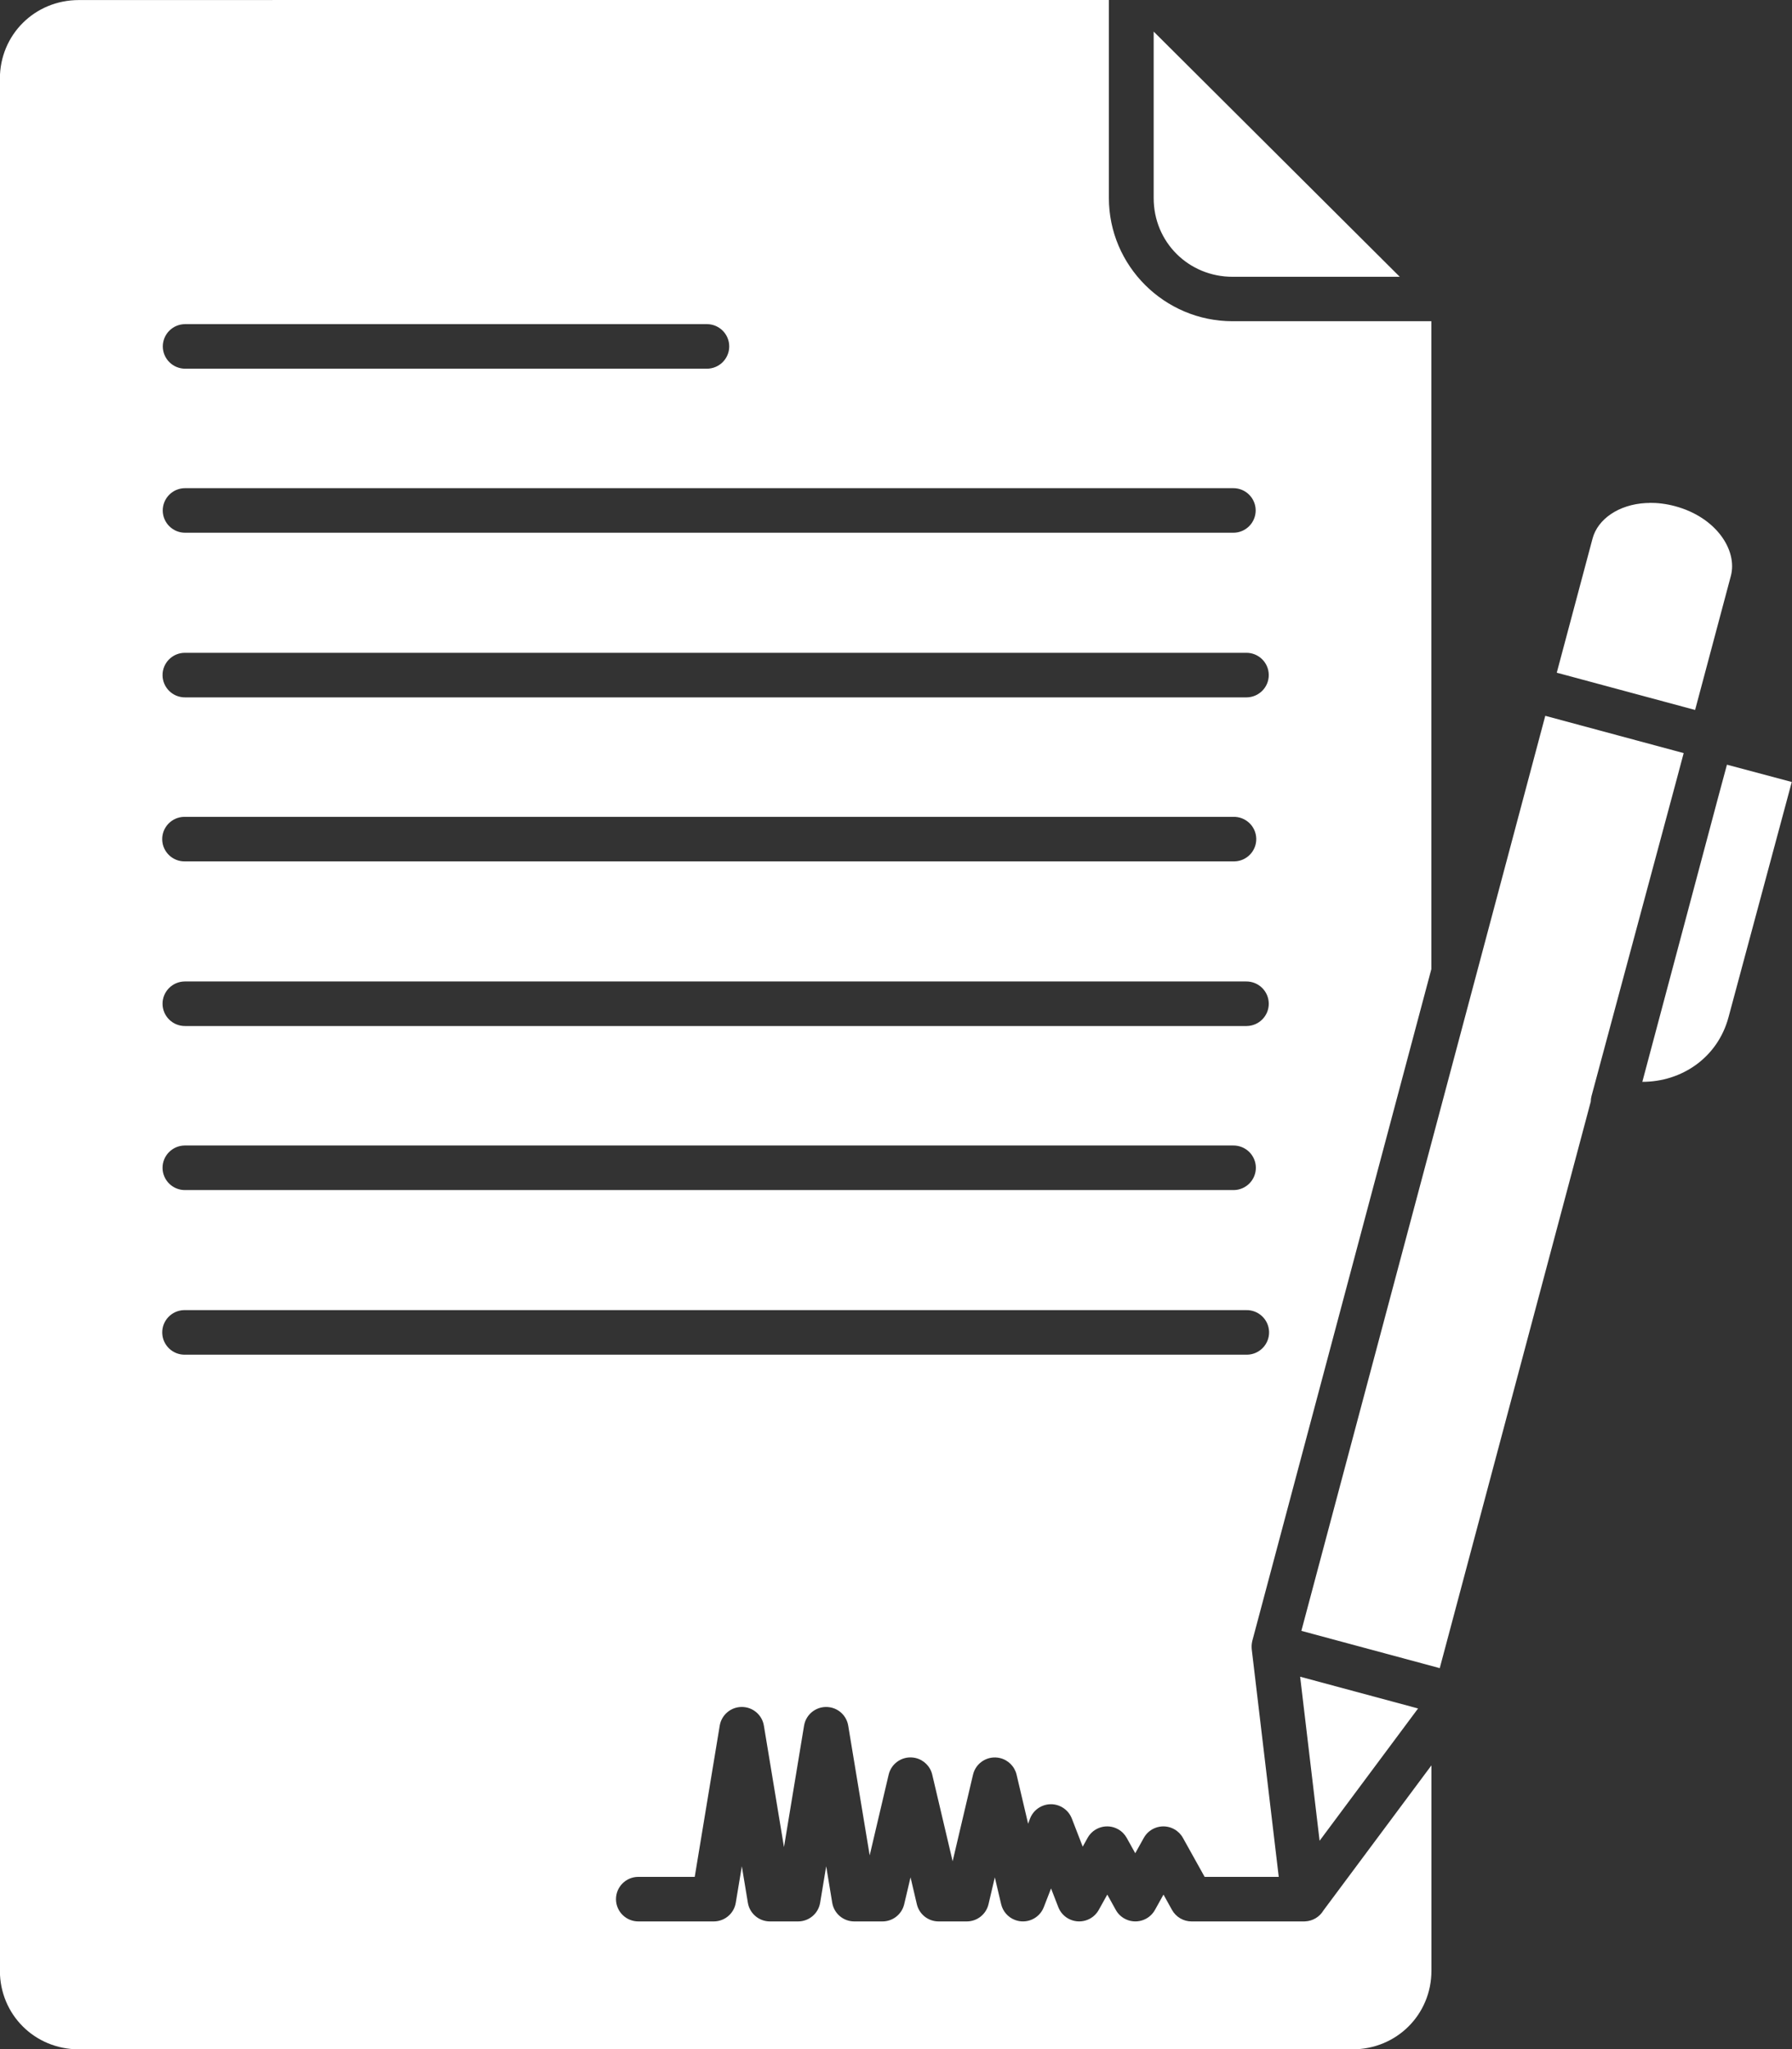 <svg 
 xmlns="http://www.w3.org/2000/svg"
 xmlns:xlink="http://www.w3.org/1999/xlink"
 width="63px" height="72px">
<rect width="100%" height="100%" fill="#333333" stroke="none"/>
<path fill-rule="evenodd"  fill="rgb(255, 255, 255)"
 d="M2.772,0.002 C1.221,0.002 -0.004,1.222 -0.004,2.766 L-0.004,69.243 C-0.004,70.788 1.221,72.008 2.772,72.008 L47.548,72.008 C49.099,72.008 50.324,70.788 50.324,69.243 L50.324,62.030 L46.527,67.128 C46.392,67.355 46.151,67.500 45.887,67.512 C45.881,67.512 45.876,67.513 45.870,67.513 C45.861,67.514 45.853,67.514 45.844,67.514 L44.856,67.514 L41.891,67.514 C41.606,67.514 41.343,67.359 41.204,67.111 L40.904,66.571 L40.603,67.111 C40.392,67.489 39.913,67.625 39.534,67.415 C39.405,67.344 39.299,67.239 39.228,67.111 L38.928,66.571 L38.627,67.111 C38.416,67.489 37.938,67.625 37.558,67.415 C37.397,67.326 37.272,67.183 37.206,67.012 L36.951,66.355 L36.696,67.012 C36.540,67.416 36.085,67.617 35.680,67.461 C35.437,67.368 35.257,67.162 35.197,66.910 L34.974,65.964 L34.752,66.910 C34.668,67.264 34.352,67.514 33.987,67.514 L32.998,67.514 C32.633,67.514 32.317,67.264 32.233,66.910 L32.011,65.964 L31.788,66.910 C31.704,67.264 31.388,67.514 31.023,67.514 L30.034,67.514 C29.649,67.514 29.321,67.237 29.258,66.858 L29.046,65.575 L28.833,66.858 C28.770,67.237 28.442,67.514 28.057,67.514 L27.069,67.514 C26.684,67.514 26.355,67.237 26.292,66.858 L26.080,65.575 L25.867,66.858 C25.805,67.237 25.476,67.514 25.091,67.514 L22.452,67.514 C22.018,67.519 21.661,67.173 21.656,66.740 C21.651,66.308 21.999,65.953 22.433,65.948 C22.439,65.948 22.446,65.948 22.452,65.948 L24.424,65.948 L25.303,60.634 C25.366,60.253 25.698,59.975 26.085,59.978 C26.468,59.981 26.793,60.257 26.855,60.634 L27.562,64.902 L28.268,60.634 C28.339,60.207 28.744,59.918 29.173,59.989 C29.505,60.043 29.765,60.303 29.820,60.634 L30.575,65.193 L31.242,62.356 C31.341,61.935 31.764,61.673 32.187,61.771 C32.478,61.839 32.706,62.066 32.774,62.356 L33.491,65.400 L34.208,62.356 C34.307,61.935 34.731,61.674 35.153,61.773 C35.444,61.841 35.670,62.067 35.739,62.356 L36.145,64.081 L36.213,63.897 C36.370,63.494 36.825,63.293 37.230,63.448 C37.437,63.528 37.601,63.691 37.681,63.897 L38.064,64.887 L38.236,64.578 C38.446,64.200 38.925,64.063 39.305,64.273 C39.434,64.344 39.539,64.450 39.611,64.578 L39.911,65.118 L40.212,64.578 C40.423,64.200 40.901,64.063 41.281,64.273 C41.410,64.344 41.516,64.450 41.587,64.578 L42.351,65.949 L44.853,65.949 L44.956,65.949 L44.006,57.949 C44.004,57.932 44.003,57.915 44.003,57.898 C44.002,57.883 44.002,57.869 44.002,57.855 C44.002,57.841 44.002,57.827 44.003,57.812 C44.003,57.801 44.005,57.789 44.006,57.778 C44.007,57.764 44.009,57.749 44.011,57.735 C44.013,57.724 44.015,57.712 44.017,57.701 C44.020,57.686 44.022,57.672 44.026,57.658 C44.026,57.655 44.027,57.652 44.028,57.649 L50.321,34.052 L50.321,11.287 L43.333,11.287 C40.937,11.287 38.984,9.341 38.984,6.956 L38.984,-0.004 L2.772,0.002 ZM40.559,1.110 L40.559,6.962 C40.559,8.507 41.784,9.726 43.335,9.726 L49.211,9.726 L42.179,2.723 L40.559,1.110 ZM6.511,11.389 L24.850,11.389 C25.284,11.389 25.637,11.739 25.637,12.172 C25.637,12.604 25.284,12.955 24.850,12.955 L6.511,12.955 C6.077,12.955 5.724,12.604 5.724,12.172 C5.724,11.739 6.077,11.389 6.511,11.389 ZM6.511,17.153 L43.355,17.153 C43.790,17.151 44.143,17.500 44.145,17.933 C44.146,18.365 43.796,18.718 43.361,18.719 C43.359,18.719 43.357,18.719 43.355,18.719 L6.511,18.719 C6.077,18.721 5.723,18.371 5.722,17.939 C5.720,17.506 6.071,17.154 6.505,17.153 C6.507,17.153 6.509,17.153 6.511,17.153 ZM57.987,17.673 C57.944,17.673 57.910,17.674 57.865,17.675 C56.901,17.727 56.168,18.245 55.988,18.924 L54.730,23.637 L59.429,24.902 L59.594,24.945 L60.850,20.238 C61.091,19.333 60.335,18.175 58.893,17.787 C58.578,17.702 58.273,17.666 57.986,17.669 L57.987,17.673 ZM6.511,22.938 L43.809,22.938 C44.243,22.932 44.600,23.279 44.605,23.711 C44.610,24.144 44.262,24.499 43.827,24.504 C43.821,24.504 43.815,24.504 43.809,24.504 L6.511,24.504 C6.077,24.509 5.720,24.163 5.715,23.730 C5.710,23.297 6.058,22.943 6.492,22.938 C6.498,22.937 6.505,22.937 6.511,22.938 ZM54.326,25.152 L51.871,34.359 C51.870,34.360 51.870,34.361 51.870,34.362 L48.097,48.507 L45.751,57.304 L50.616,58.614 L55.925,38.708 C55.926,38.643 55.934,38.578 55.951,38.515 L58.918,27.488 L59.192,26.462 L54.326,25.152 ZM60.713,26.869 L60.388,28.075 L57.738,38.013 C59.129,38.015 60.387,37.158 60.767,35.746 L62.992,27.477 L60.713,26.869 ZM6.510,28.702 C6.510,28.702 6.511,28.702 6.511,28.702 L43.355,28.702 C43.789,28.689 44.152,29.029 44.165,29.461 C44.178,29.893 43.837,30.254 43.403,30.267 C43.387,30.268 43.371,30.268 43.355,30.267 L6.511,30.267 C6.077,30.279 5.715,29.939 5.703,29.506 C5.691,29.074 6.033,28.714 6.467,28.702 C6.481,28.701 6.496,28.701 6.510,28.702 ZM6.511,34.486 L43.809,34.486 C44.243,34.481 44.600,34.827 44.605,35.260 C44.610,35.692 44.262,36.047 43.827,36.052 C43.821,36.052 43.815,36.052 43.809,36.052 L6.511,36.052 C6.077,36.057 5.720,35.711 5.715,35.278 C5.710,34.846 6.058,34.491 6.492,34.486 C6.498,34.486 6.505,34.486 6.511,34.486 ZM6.511,40.250 L43.355,40.250 C43.790,40.245 44.146,40.591 44.151,41.024 C44.156,41.456 43.808,41.811 43.374,41.816 C43.368,41.816 43.361,41.816 43.355,41.816 L6.511,41.816 C6.077,41.821 5.720,41.475 5.715,41.042 C5.710,40.610 6.058,40.255 6.492,40.250 C6.498,40.250 6.505,40.250 6.511,40.250 ZM6.511,46.034 L43.809,46.034 C44.243,46.023 44.604,46.364 44.616,46.797 C44.627,47.229 44.284,47.589 43.850,47.600 C43.836,47.601 43.823,47.601 43.809,47.600 L6.511,47.600 C6.077,47.612 5.716,47.270 5.704,46.838 C5.693,46.405 6.035,46.045 6.469,46.034 C6.483,46.034 6.497,46.034 6.511,46.034 ZM45.708,58.915 L46.392,64.680 L46.986,63.882 L49.854,60.031 L45.708,58.915 Z"/>
</svg>